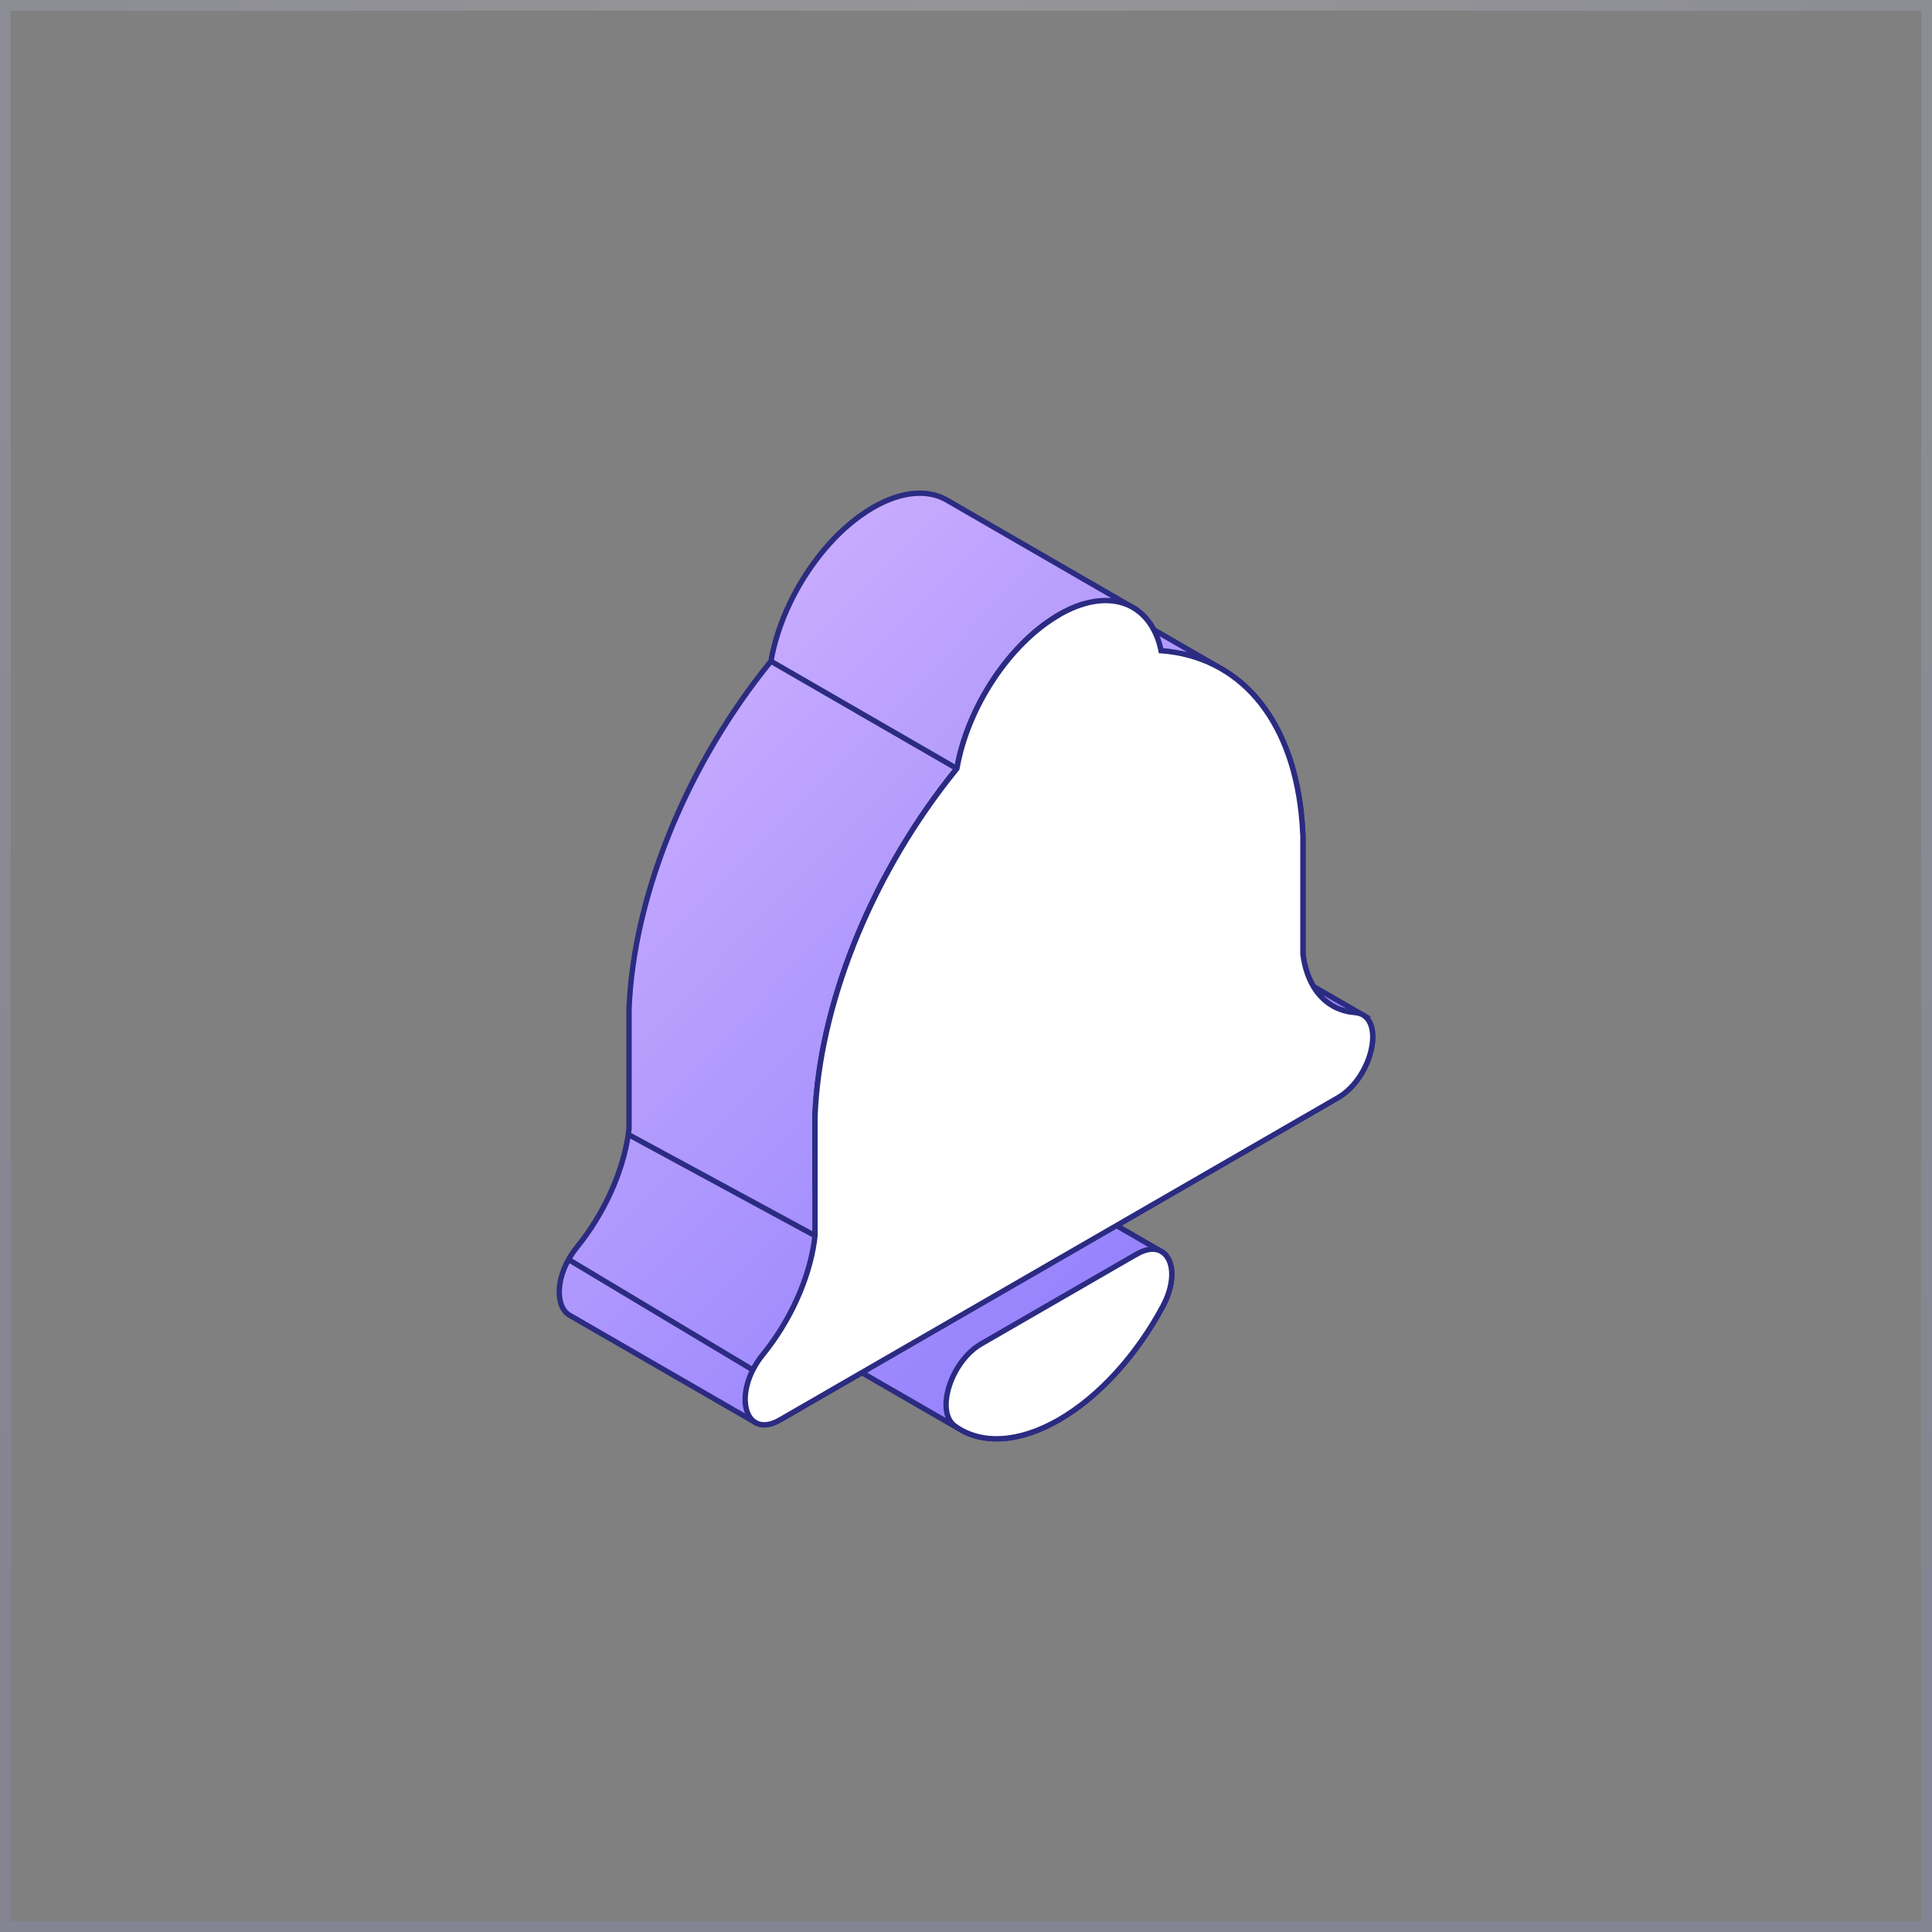 <svg width="360" height="360" viewBox="0 0 360 360" fill="none" xmlns="http://www.w3.org/2000/svg">
<rect x="0" y="0" width="360" height="360" fill="#808080" stroke="none"/>
<rect x="1" y="1" width="358" height="358" stroke="url(#paint0_radial_2401_4359)" stroke-opacity="0.2" stroke-width="2"/>
<g clip-path="url(#clip0_2401_4359)">
<path fill-rule="evenodd" clip-rule="evenodd" d="M253.681 188.97L244.731 183.8C243.881 182.37 243.271 180.67 242.921 178.73L242.781 177.79V155.81L242.661 153.71L242.481 151.67C241.111 138.68 235.691 129.18 227.351 124.48L214.961 117.33C213.961 115.45 212.591 114.02 210.931 113.11L176.291 93.1C172.781 91.17 167.971 91.51 162.681 94.56L161.551 95.25L160.361 96.06C152.251 101.87 145.601 112.57 143.721 122.85L143.651 123.21L142.041 125.23C127.321 144.11 118.031 167.61 117.211 187.96V210.24L117.071 211.39C116.021 218.53 112.511 226.22 107.511 232.38C103.331 237.53 103.371 243.58 106.211 245.12L140.851 265.12C141.951 265.72 143.481 265.64 145.351 264.56L160.581 255.77L179.191 266.51C184.021 269.16 190.531 268.48 197.321 264.56C204.711 260.31 211.751 252.6 216.681 243.39C219.221 238.64 218.671 234.36 216.281 233.12L208.041 228.36L249.271 204.55L250.021 204.07C255.621 200.16 257.721 190.78 253.671 188.97H253.681ZM215.391 184.07L214.641 184.55L151.851 220.8V207.95C152.661 187.59 161.961 164.1 176.681 145.22L178.291 143.2L178.361 142.84C180.241 132.56 186.881 121.87 195.001 116.05L196.191 115.24L197.321 114.55C198.741 113.73 200.131 113.11 201.471 112.67C204.841 117.63 207.041 124.03 207.841 131.65L208.021 133.69L208.141 135.79V157.77L208.281 158.71C208.991 162.72 210.831 165.71 213.521 167.32L220.981 171.62C221.771 175.22 219.551 181.14 215.391 184.05V184.07Z" fill="url(#paint1_linear_2401_4359)" stroke="#2B2B82" stroke-miterlimit="10"/>
<path d="M211.841 233.68C217.461 230.44 220.421 236.4 216.681 243.39C211.751 252.6 204.711 260.3 197.321 264.56C189.931 268.82 182.891 269.26 177.961 265.74C174.371 263.19 176.941 254.49 182.071 250.9L182.781 250.44L211.831 233.67L211.841 233.68Z" fill="white" stroke="#2B2B82" stroke-miterlimit="10"/>
<path d="M197.322 114.56C206.142 109.47 213.602 111.93 216.002 119.84L216.292 120.95L216.342 121.24C230.862 122.32 240.582 133.64 242.482 151.67L242.662 153.71L242.782 155.81V177.79L242.922 178.73C243.812 183.74 246.462 187.15 250.342 188.29L251.422 188.55L252.482 188.68C258.072 189.11 256.122 199.83 250.032 204.08L249.282 204.56L145.362 264.56C138.682 268.42 136.352 259.53 142.162 252.38C147.172 246.22 150.672 238.52 151.722 231.39L151.862 230.24V207.96C152.672 187.6 161.972 164.11 176.692 145.23L178.302 143.21L178.372 142.85C180.252 132.58 186.892 121.88 195.012 116.07L196.202 115.26L197.332 114.57L197.322 114.56Z" fill="white" stroke="#2B2B82" stroke-miterlimit="10"/>
<path d="M178.29 143.21L143.65 123.21" stroke="#2B2B82" stroke-miterlimit="10"/>
<path d="M151.85 230.24L117.07 211.39" stroke="#2B2B82" stroke-miterlimit="10"/>
<path d="M140.141 255.18L105.941 234.7" stroke="#2B2B82" stroke-miterlimit="10"/>
</g>
<defs>
<radialGradient id="paint0_radial_2401_4359" cx="0" cy="0" r="1" gradientUnits="userSpaceOnUse" gradientTransform="translate(180) rotate(90) scale(360)">
<stop stop-color="#EBEBF8"/>
<stop offset="1" stop-color="#9494DB"/>
</radialGradient>
<linearGradient id="paint1_linear_2401_4359" x1="249.091" y1="265.24" x2="86.421" y2="105.24" gradientUnits="userSpaceOnUse">
<stop stop-color="#8878FD"/>
<stop offset="0.31" stop-color="#9D89FD"/>
<stop offset="0.95" stop-color="#D3B5FE"/>
<stop offset="1" stop-color="#D8B9FF"/>
</linearGradient>
<clipPath id="clip0_2401_4359">
<rect width="152.58" height="177.2" fill="white" transform="translate(103.711 91.4)"/>
</clipPath>
</defs>
</svg>
